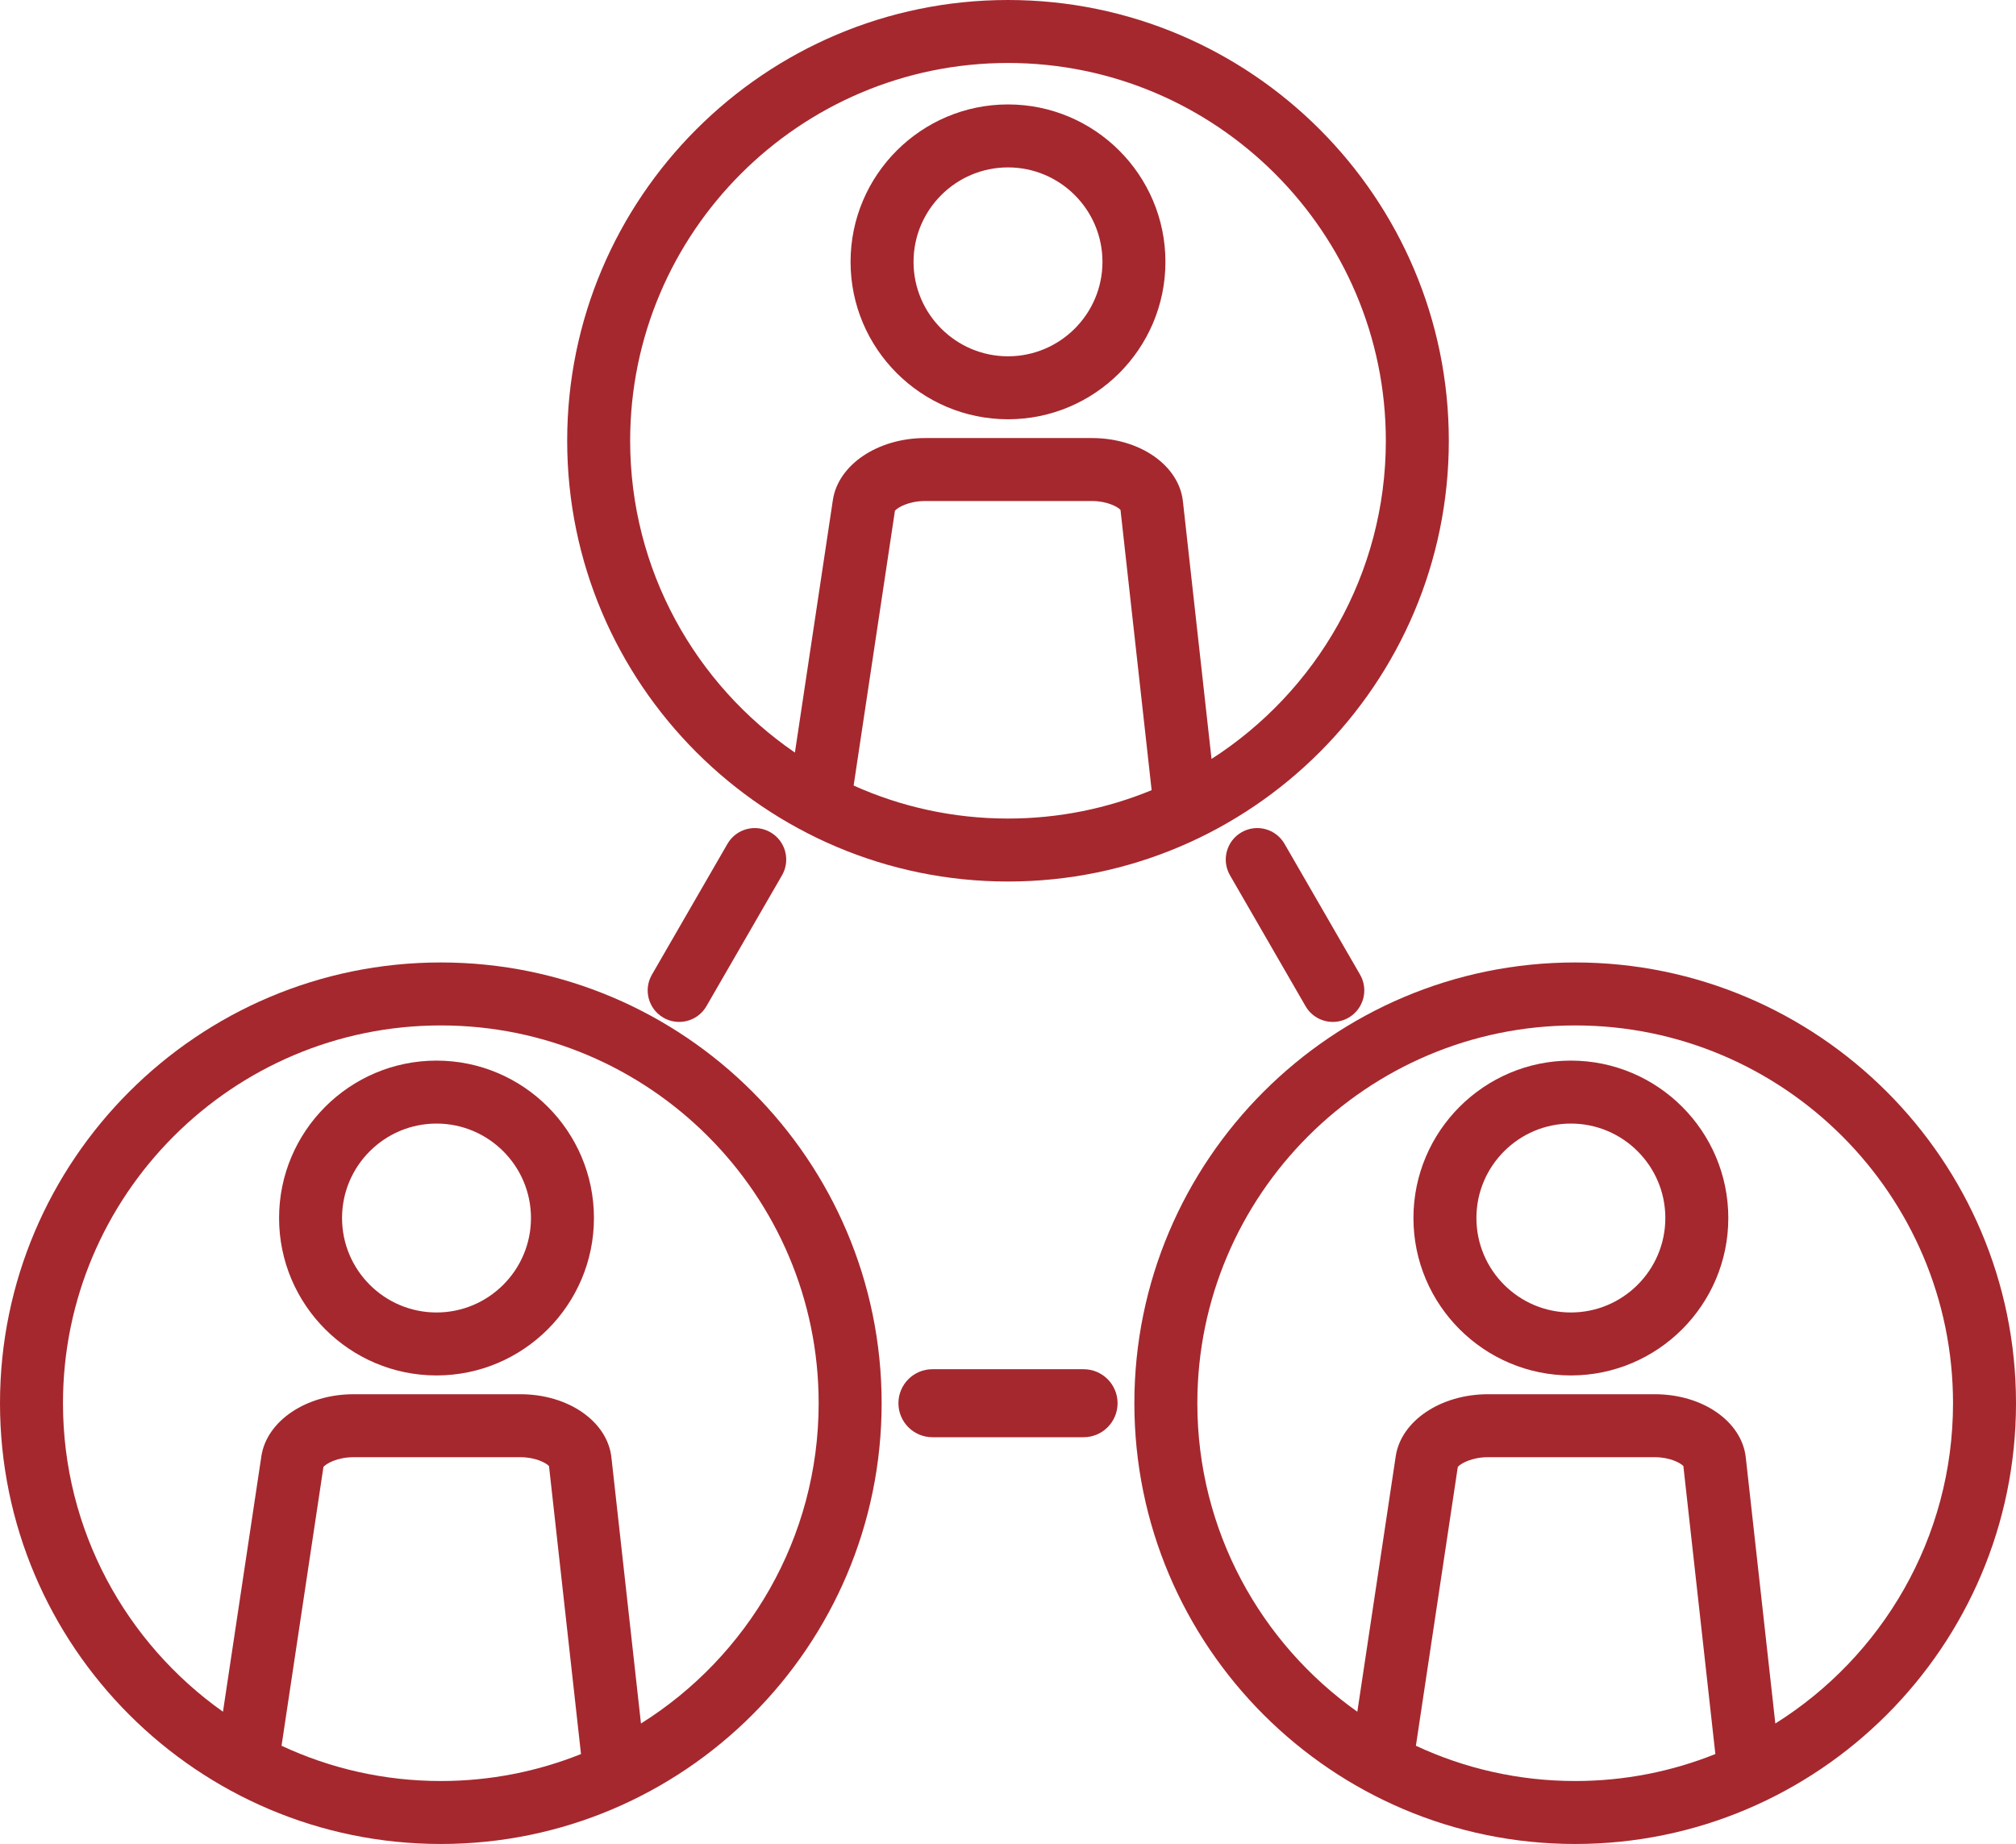 <?xml version="1.0" encoding="UTF-8"?><svg id="b" xmlns="http://www.w3.org/2000/svg" viewBox="0 0 800.333 732.137"><g id="c"><path d="m269.613,405.743c-2.121,0-4.27-.54-6.238-1.677-5.979-3.452-8.027-11.097-4.575-17.075l30-51.961c3.452-5.979,11.096-8.028,17.075-4.575,5.979,3.452,8.027,11.097,4.575,17.075l-30,51.961c-2.315,4.01-6.517,6.252-10.837,6.252Z" style="fill:#a5282e;"/><path d="m529.128,405.743c-4.32,0-8.521-2.241-10.837-6.252l-30-51.961c-3.452-5.979-1.403-13.624,4.575-17.075,5.979-3.454,13.623-1.403,17.075,4.575l30,51.961c3.452,5.979,1.403,13.623-4.575,17.075-1.969,1.137-4.118,1.677-6.238,1.677Z" style="fill:#a5282e;"/><path d="m430.167,570.637h-60c-7.456,0-13.5-6.044-13.5-13.5s6.044-13.5,13.5-13.5h60c7.456,0,13.5,6.044,13.5,13.5s-6.044,13.5-13.5,13.5Z" style="fill:#a5282e;"/><path d="m400.167,0c-96.495,0-175,78.505-175,175s78.505,175,175,175,175-78.505,175-175S496.662,0,400.167,0Zm-61.28,311.901l16.396-109.115c1.059-1.283,5.468-3.86,11.976-3.86h66.21c6.077,0,10.256,2.312,11.36,3.519l12.359,111.285c-17.589,7.256-36.844,11.27-57.021,11.27-21.818,0-42.56-4.686-61.28-13.099Zm142.078-10.571l-11.362-102.308c-1.588-14.308-17.121-25.097-36.134-25.097h-66.21c-18.768,0-34.51,10.583-36.619,24.618l-15.065,100.259c-39.464-27.05-65.408-72.451-65.408-123.803,0-82.71,67.29-150,150-150s150,67.29,150,150c0,52.983-27.612,99.638-69.202,126.331Z" style="fill:#a5282e;"/><path d="m400.167,41.466c-34.462,0-62.5,28.038-62.5,62.5s28.038,62.5,62.5,62.5,62.5-28.038,62.5-62.5-28.037-62.5-62.5-62.5Zm0,100c-20.678,0-37.5-16.822-37.5-37.5s16.822-37.5,37.5-37.5,37.5,16.822,37.5,37.5-16.822,37.5-37.5,37.5Z" style="fill:#a5282e;"/><path d="m175,382.137C78.505,382.137,0,460.642,0,557.137s78.505,175,175,175,175-78.505,175-175-78.505-175-175-175Zm-63.23,311.001l16.635-110.71c1.059-1.283,5.468-3.86,11.976-3.86h66.211c6.077,0,10.256,2.312,11.36,3.52l12.699,114.341c-17.216,6.903-35.996,10.709-55.65,10.709-22.58,0-44.005-5.025-63.23-13.999Zm142.688-8.832l-11.732-105.642c-1.589-14.307-17.124-25.096-36.134-25.096h-66.211c-18.768,0-34.51,10.584-36.619,24.618l-15.243,101.444c-38.402-27.192-63.519-71.963-63.519-122.493,0-82.71,67.29-150,150-150s150,67.29,150,150c0,53.547-28.21,100.623-70.543,127.169Z" style="fill:#a5282e;"/><path d="m173.289,421.107c-34.462,0-62.5,28.037-62.5,62.5s28.038,62.5,62.5,62.5,62.5-28.037,62.5-62.5-28.038-62.5-62.5-62.5Zm0,100c-20.678,0-37.5-16.822-37.5-37.5s16.822-37.5,37.5-37.5,37.5,16.822,37.5,37.5-16.822,37.5-37.5,37.5Z" style="fill:#a5282e;"/><path d="m625.333,382.137c-96.495,0-175,78.505-175,175s78.505,175,175,175,175-78.505,175-175-78.505-175-175-175Zm-63.231,311.001l16.635-110.71c1.06-1.283,5.468-3.86,11.976-3.86h66.211c6.077,0,10.256,2.312,11.36,3.52l12.699,114.341c-17.216,6.903-35.996,10.709-55.65,10.709-22.58,0-44.005-5.025-63.231-13.999Zm142.688-8.832l-11.733-105.642c-1.589-14.307-17.123-25.096-36.134-25.096h-66.211c-18.768,0-34.51,10.584-36.619,24.618l-15.243,101.443c-38.402-27.192-63.518-71.963-63.518-122.492,0-82.71,67.29-150,150-150s150,67.29,150,150c0,53.547-28.21,100.623-70.543,127.168Z" style="fill:#a5282e;"/><path d="m623.623,421.107c-34.463,0-62.5,28.037-62.5,62.5s28.037,62.5,62.5,62.5,62.5-28.037,62.5-62.5-28.037-62.5-62.5-62.5Zm0,100c-20.678,0-37.5-16.822-37.5-37.5s16.822-37.5,37.5-37.5,37.5,16.822,37.5,37.5-16.822,37.5-37.5,37.5Z" style="fill:#a5282e;"/></g></svg>